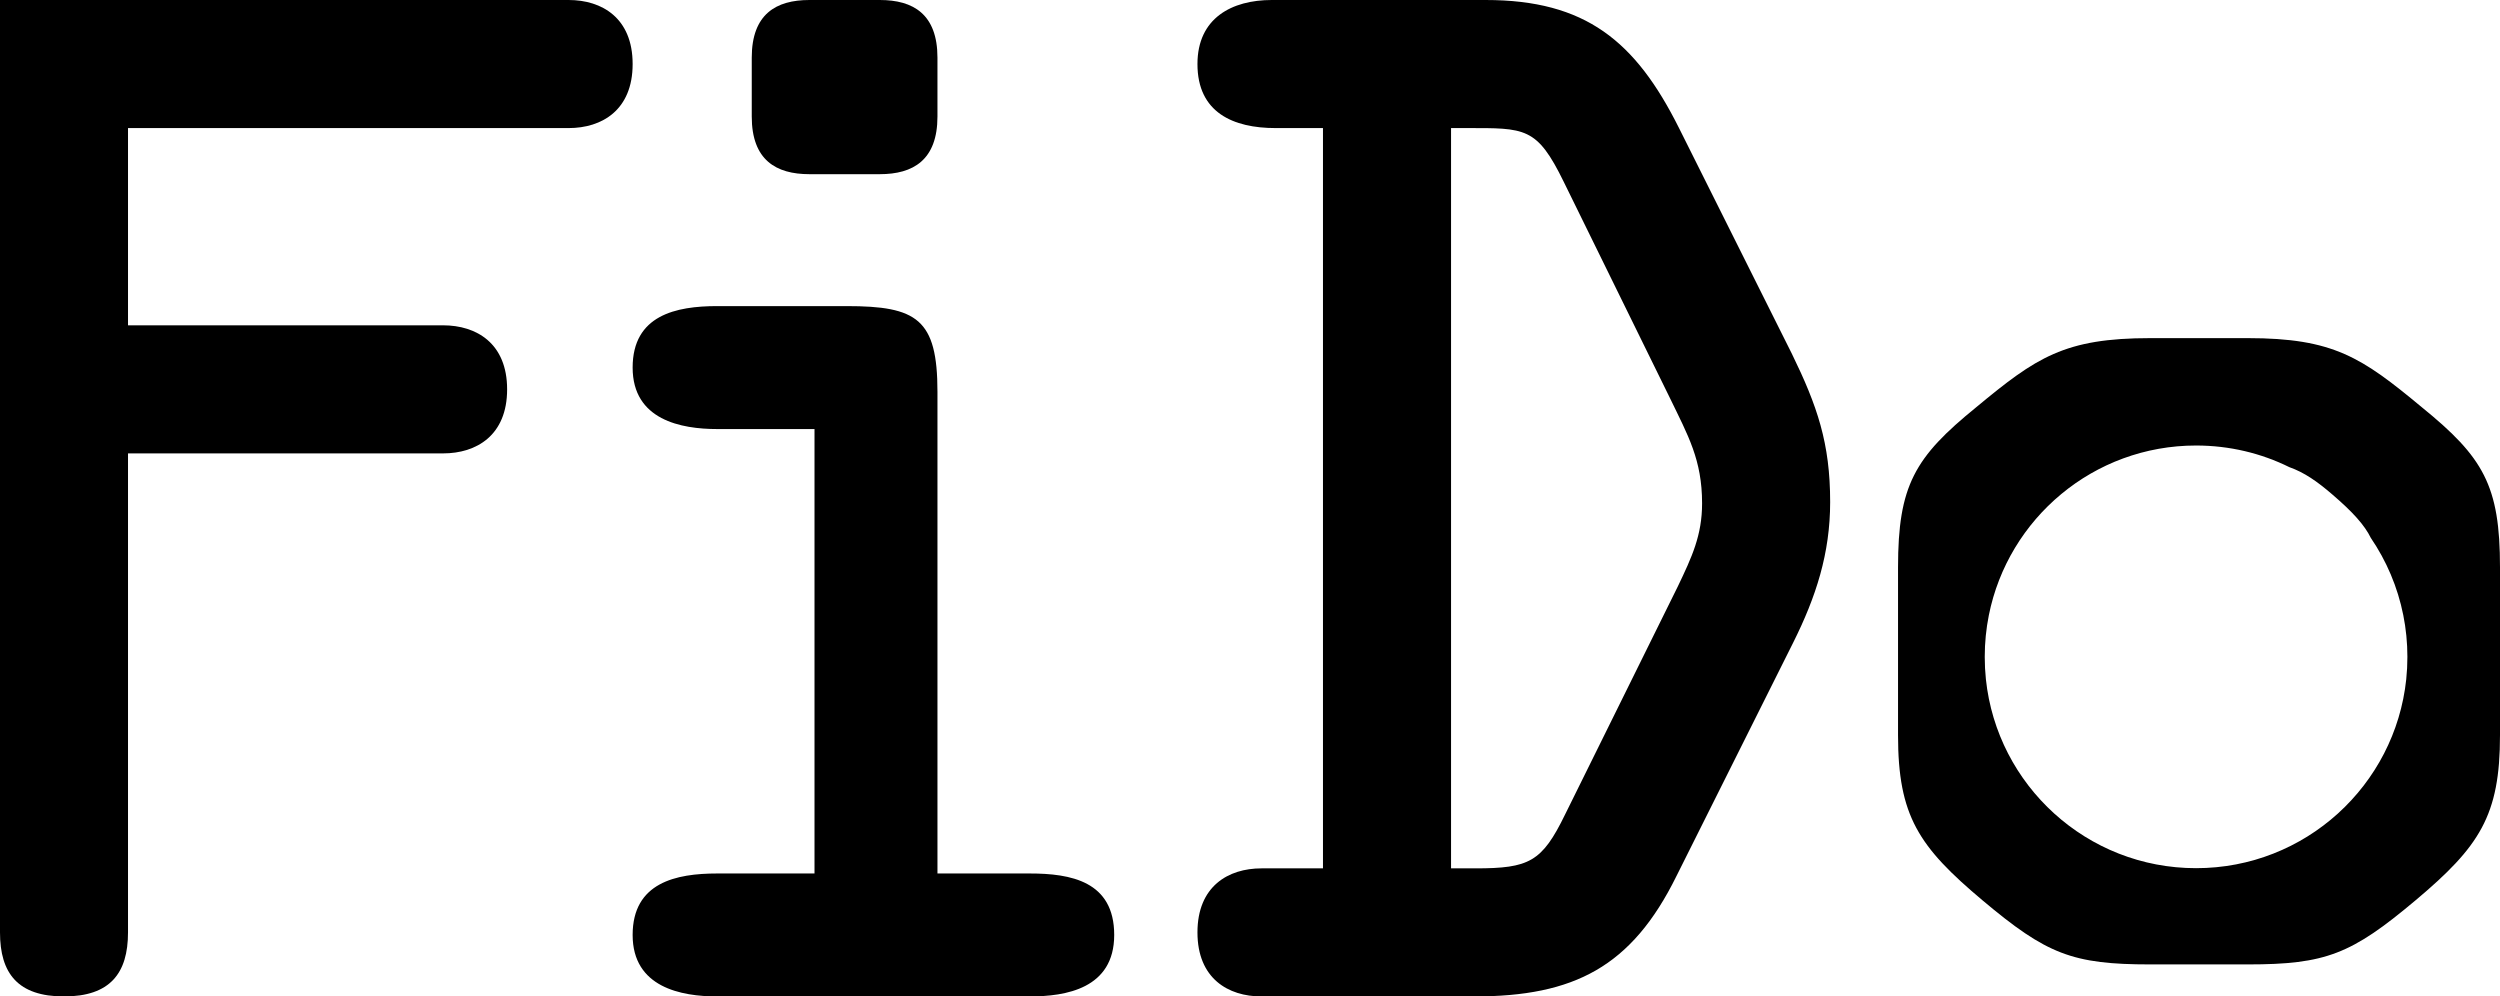 <?xml version="1.0" encoding="UTF-8"?><svg id="b" xmlns="http://www.w3.org/2000/svg" viewBox="0 0 390.39 155.6"><defs><style>.d{stroke-width:0px;}</style></defs><g id="c"><path class="d" d="m88.79,0H0v145.6c0,6.4,2.8,10,9.99,10s10-3.6,10-10v-74.8h49.2c5.2,0,10-2.8,10-10s-4.8-10-10-10H19.99v-30.8h68.8c5.2,0,10-2.8,10-10S93.99,0,88.79,0Z"/><path class="d" d="m160.79,136.4h-14.4V61.2c0-11.4-3.2-13.4-14.2-13.4h-20.2c-6.4,0-13.2,1.4-13.2,9.6s7.6,9.6,13.2,9.6h15.2v69.4h-15.2c-6.4,0-13.2,1.4-13.2,9.6s7.6,9.6,13.2,9.6h48.8c5.6,0,13.2-1.2,13.2-9.6s-6.8-9.6-13.2-9.6ZM137.39,0h-11c-5.2,0-9,2.2-9,9v9.2c0,6.8,3.8,9,9,9h11c5.2,0,9-2.2,9-9v-9.2c0-6.8-3.8-9-9-9Z"/><path class="d" d="m279.79,55.2l-17.6-35.2c-6.8-13.6-14.6-20-30.2-20h-33.4c-6.2,0-11.6,2.8-11.6,10,0,7.6,5.6,10,12.2,10h7.4v115.6h-9.6c-5.2,0-10,2.8-10,10s4.8,10,10,10h33.2c15.6,0,24.6-4.6,31.6-18.8l18.2-36.4c3.6-7.2,5.8-14,5.8-22,0-9.2-2-15-6-23.2Zm-17.8,36.4l-17.6,35.6c-3.6,7.4-5.6,8.4-14,8.4h-3.8V20h2.4c9.2,0,11-.2,15.2,8.4l16.6,33.8c2.8,5.8,5,9.6,5,16.4,0,5-1.6,8.4-3.8,13Z"/><path class="d" d="m378.19,63.6c-9.4-7.8-13.8-10.8-27.2-10.8h-15.2c-13.4,0-17.8,3-27.2,10.8-9.6,7.8-12.2,12.2-12.2,25v26.2c0,12.6,3.2,17.4,13.2,25.8,10,8.4,14,10,26.2,10h15.2c12.2,0,16.2-1.6,26.2-10,9.99-8.4,13.2-13.2,13.2-25.8v-26.2c0-12.8-2.6-17.2-12.2-25Zm-2.44,42.47c-1.75,16.58-15.77,29.5-32.82,29.5s-31.07-12.92-32.82-29.5c-.12-1.15-.18-2.32-.18-3.5,0-2.23.22-4.4.64-6.5,3.02-15.12,16.36-26.5,32.36-26.5,5.23,0,10.18,1.21,14.57,3.38,2.34.83,4.33,2.22,6.69,4.25,3.23,2.77,5.06,4.81,6.03,6.8,2.44,3.58,4.19,7.66,5.07,12.07.42,2.1.64,4.27.64,6.5,0,1.18-.06,2.35-.18,3.5Z"/></g></svg>